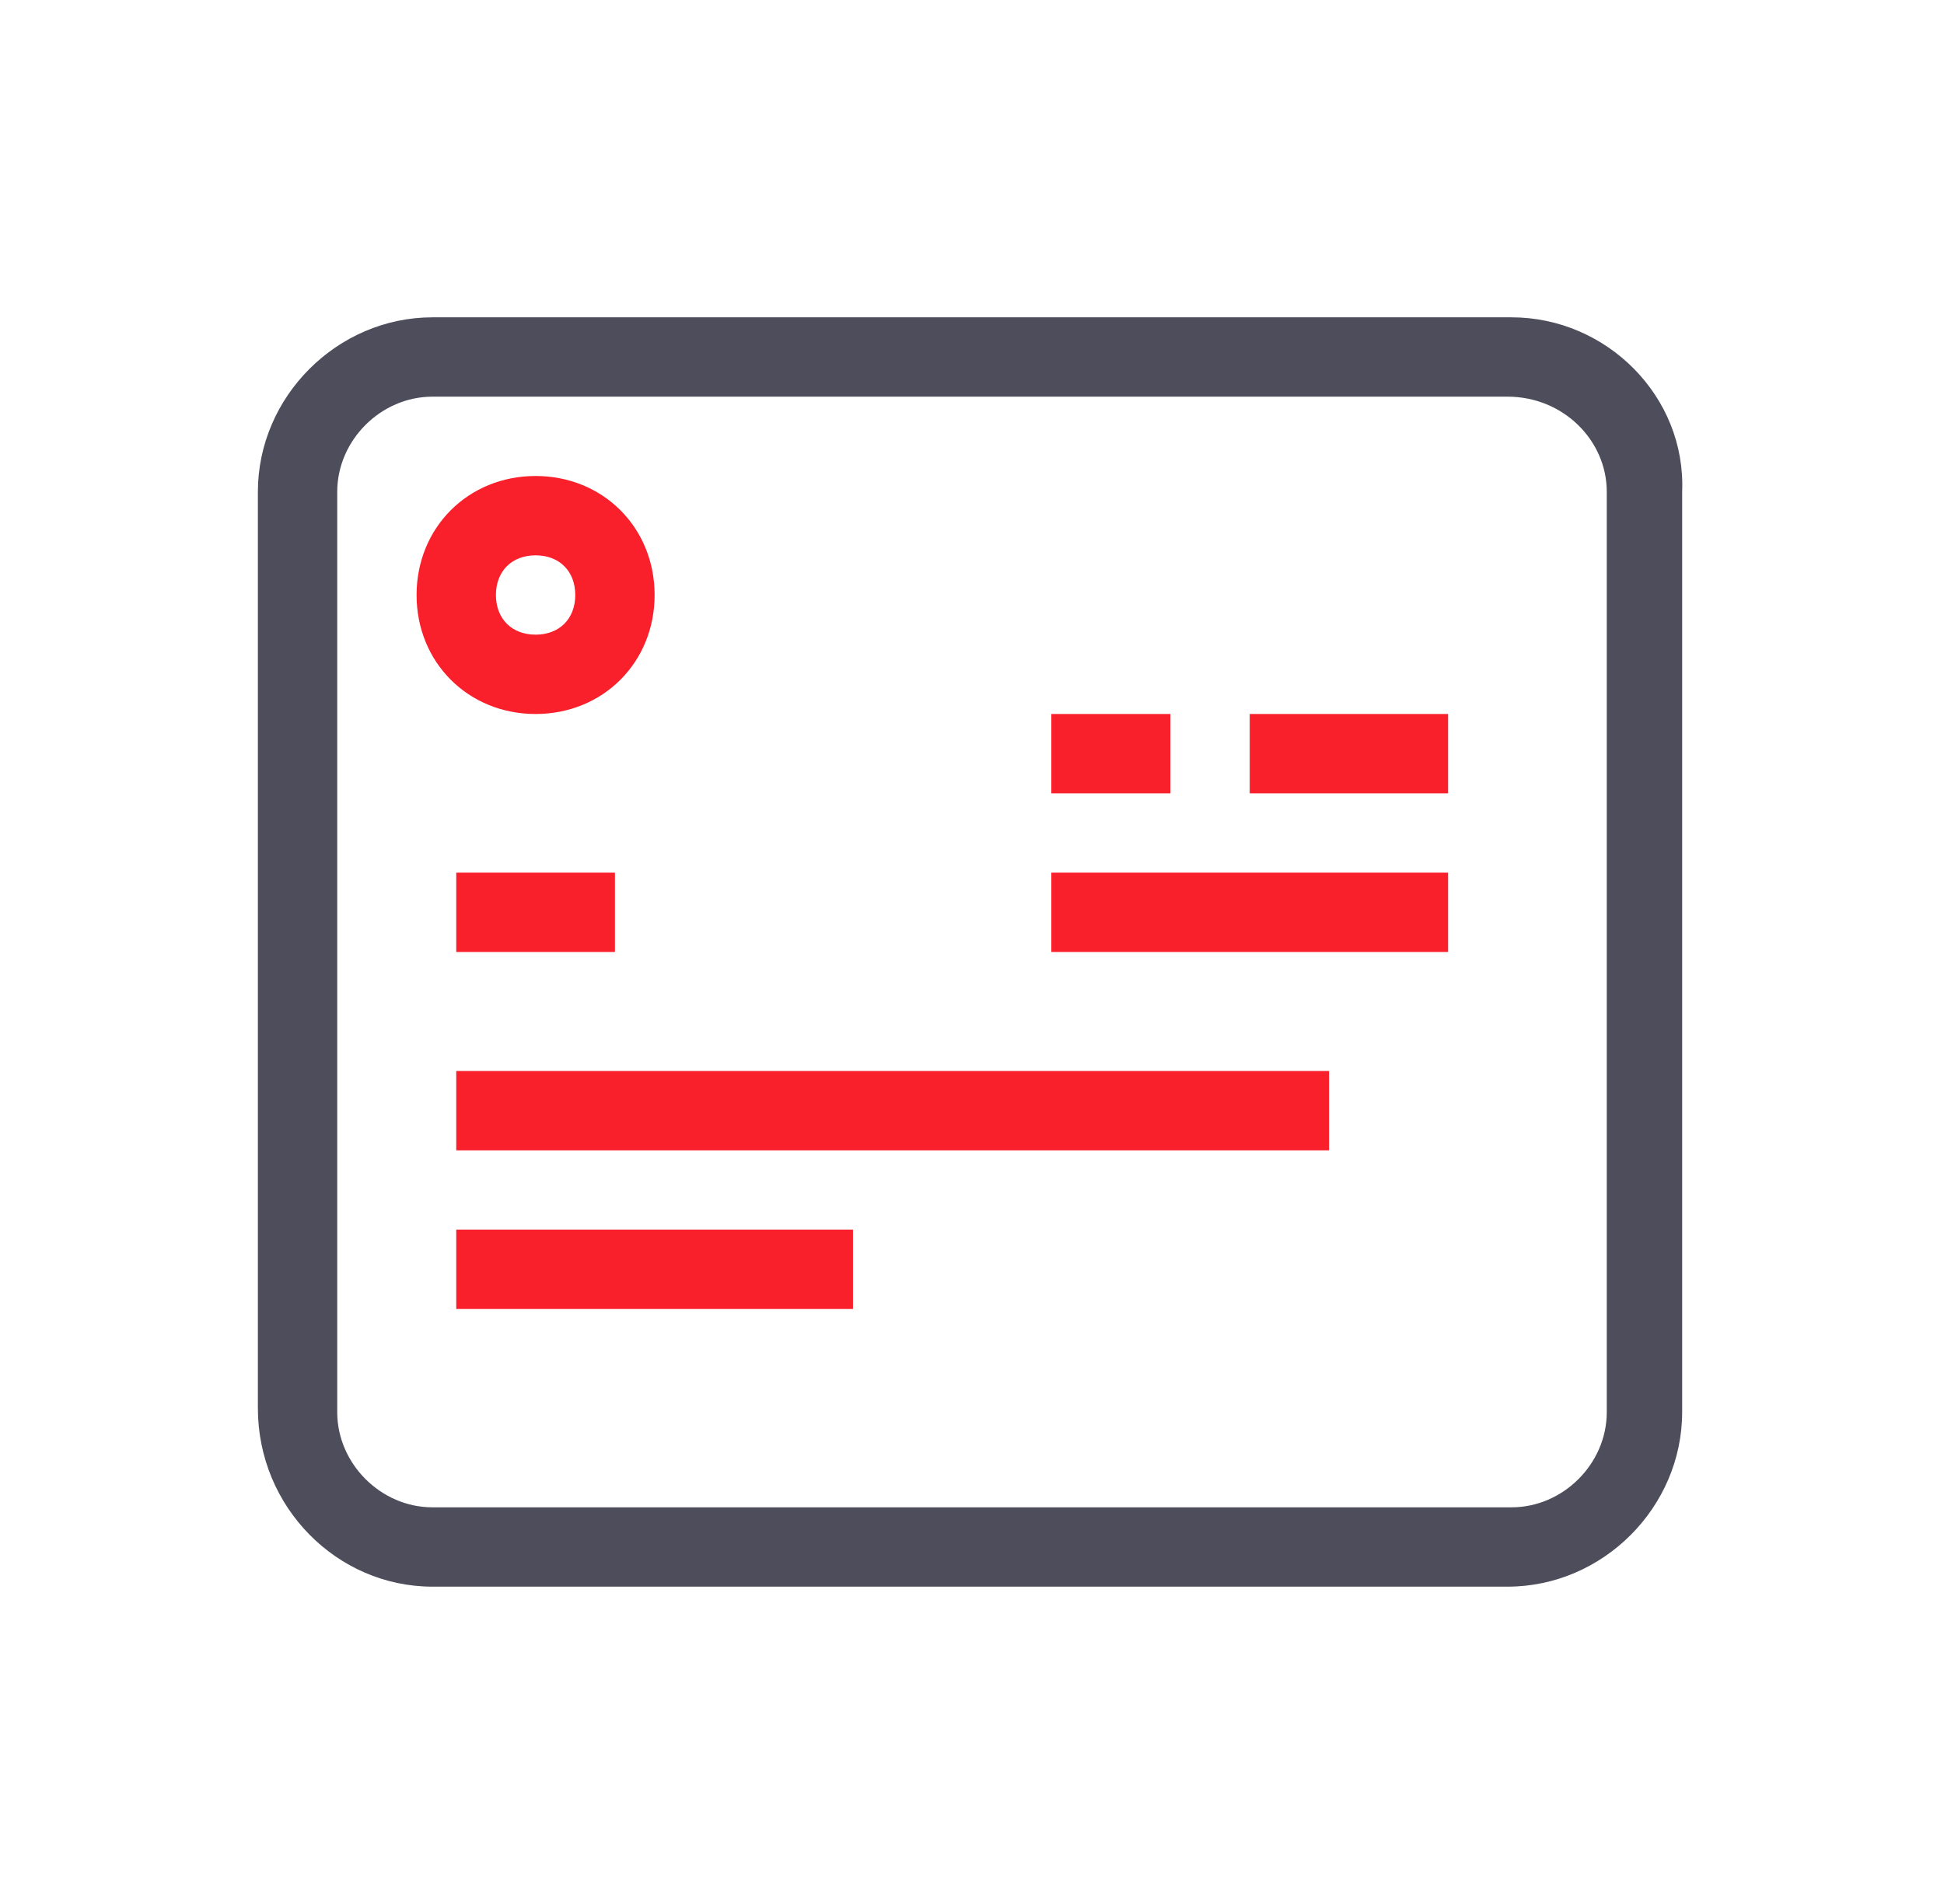 <svg width="49" height="48" viewBox="0 0 49 48" fill="none" xmlns="http://www.w3.org/2000/svg">
<path d="M38.1 8H10.9C8.5 8 6.5 10 6.5 12.4V35.5C6.5 38 8.5 40 10.9 40H38C40.4 40 42.4 38 42.4 35.6V12.4C42.5 10 40.5 8 38.1 8ZM40.5 35.6C40.5 36.9 39.4 38 38.1 38H10.9C9.6 38 8.5 36.9 8.5 35.6V12.4C8.5 11.1 9.6 10 10.9 10H38C39.4 10 40.5 11.1 40.5 12.4V35.6Z" fill="#4D4D5C"/>
<path d="M11.5 23V24H15.5V23V22H11.5V23Z" fill="#F91F2B"/>
<path d="M11.5 28V29H33.5V28V27H11.5V28Z" fill="#F91F2B"/>
<path d="M11.5 32V33H21.5V32V31H11.5V32Z" fill="#F91F2B"/>
<path d="M26.5 23V24H36.5V23V22H26.5V23Z" fill="#F91F2B"/>
<path d="M29.5 19V18H26.5V19V20H29.5V19Z" fill="#F91F2B"/>
<path d="M31.5 19V20H36.5V19V18H31.5V19Z" fill="#F91F2B"/>
<path d="M16.5 15C16.5 13.3 15.2 12 13.5 12C11.8 12 10.5 13.3 10.5 15C10.5 16.7 11.8 18 13.5 18C15.2 18 16.5 16.7 16.5 15ZM13.5 14C14.1 14 14.5 14.4 14.5 15C14.5 15.6 14.1 16 13.5 16C12.9 16 12.5 15.6 12.5 15C12.5 14.4 12.9 14 13.5 14Z" fill="#F91F2B"/>
</svg>
